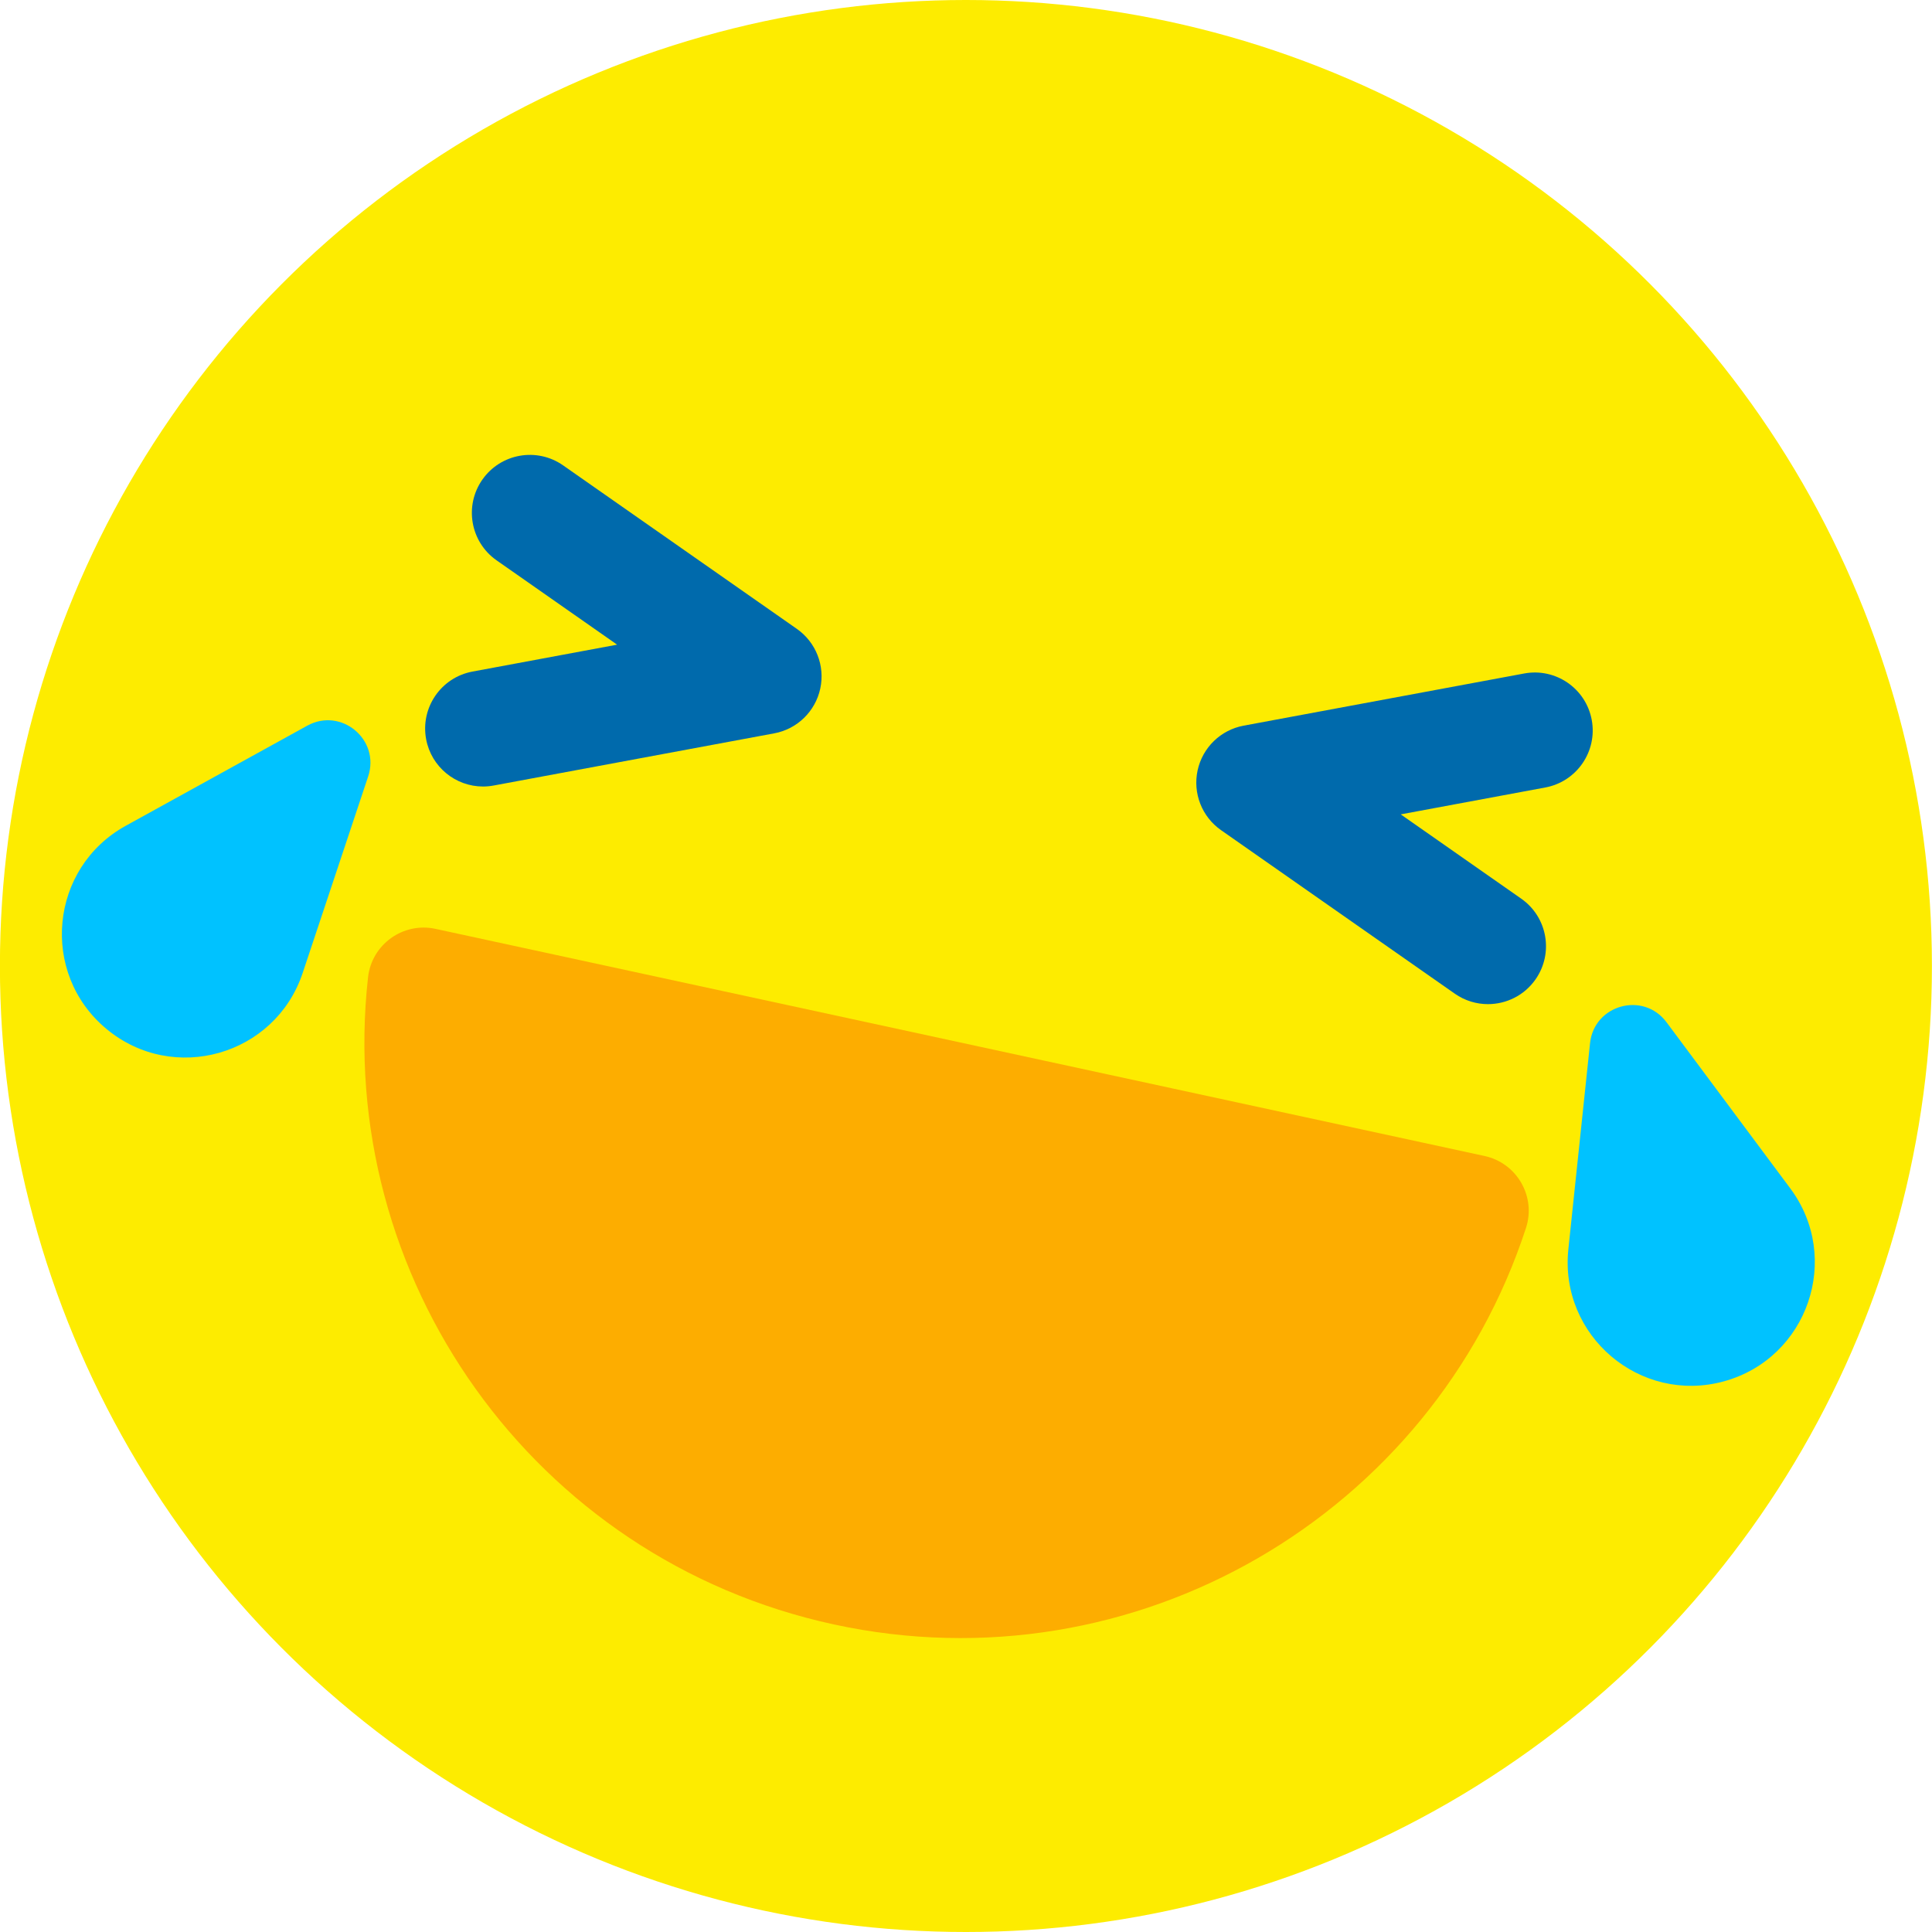<?xml version="1.0" encoding="UTF-8"?><svg id="Funny" xmlns="http://www.w3.org/2000/svg" width="500" height="500" viewBox="0 0 500 500"><defs><style>.cls-1{fill:#00c2ff;}.cls-2{fill:#006aac;}.cls-3{fill:#fdad00;}.cls-4{fill:#fdec00;}</style></defs><g id="funny"><circle class="cls-4" cx="249.98" cy="250" r="250"/><g id="Face"><path class="cls-3" d="M112.72,240.39c-8.38-1.82-16.52,4.01-17.47,12.53-8.63,77.56,42.66,150.62,120.59,167.49,77.93,16.88,154.85-28.42,179.08-102.6,2.66-8.15-2.34-16.82-10.72-18.64L112.72,240.39Z"/><g id="Eyes"><path class="cls-2" d="M385.08,259.87c-2.97,0-5.97-.88-8.58-2.71l-60.5-42.32c-4.95-3.46-7.34-9.56-6.06-15.47s5.98-10.47,11.92-11.57l72.59-13.5c8.15-1.52,15.98,3.86,17.49,12.01,1.51,8.14-3.86,15.97-12.01,17.49l-37.42,6.96,31.19,21.82c6.79,4.75,8.44,14.1,3.69,20.89-2.92,4.17-7.57,6.4-12.31,6.4Z"/><path class="cls-2" d="M125.01,203.55c-7.09,0-13.39-5.04-14.73-12.26-1.51-8.15,3.86-15.98,12.01-17.49l37.42-6.96-31.19-21.82c-6.79-4.75-8.44-14.1-3.69-20.89,4.75-6.79,14.1-8.44,20.89-3.7l60.5,42.32c4.95,3.46,7.34,9.56,6.06,15.47s-5.98,10.47-11.92,11.57l-72.59,13.5c-.93,.17-1.85,.26-2.76,.26Z"/></g><path class="cls-1" d="M446.15,357.49h0c-21.71,5.95-42.61-11.79-40.26-34.18l5.61-53.33c1.05-9.98,13.8-13.47,19.79-5.43l32.03,43c13.45,18.05,4.53,43.98-17.18,49.94Z"/><path class="cls-1" d="M27.54,266.28h0c17.3,14.4,43.67,6.89,50.79-14.47l16.95-50.87c3.17-9.52-6.99-17.98-15.77-13.13l-46.96,25.9c-19.71,10.87-22.32,38.17-5.01,52.57Z"/></g></g></svg>
